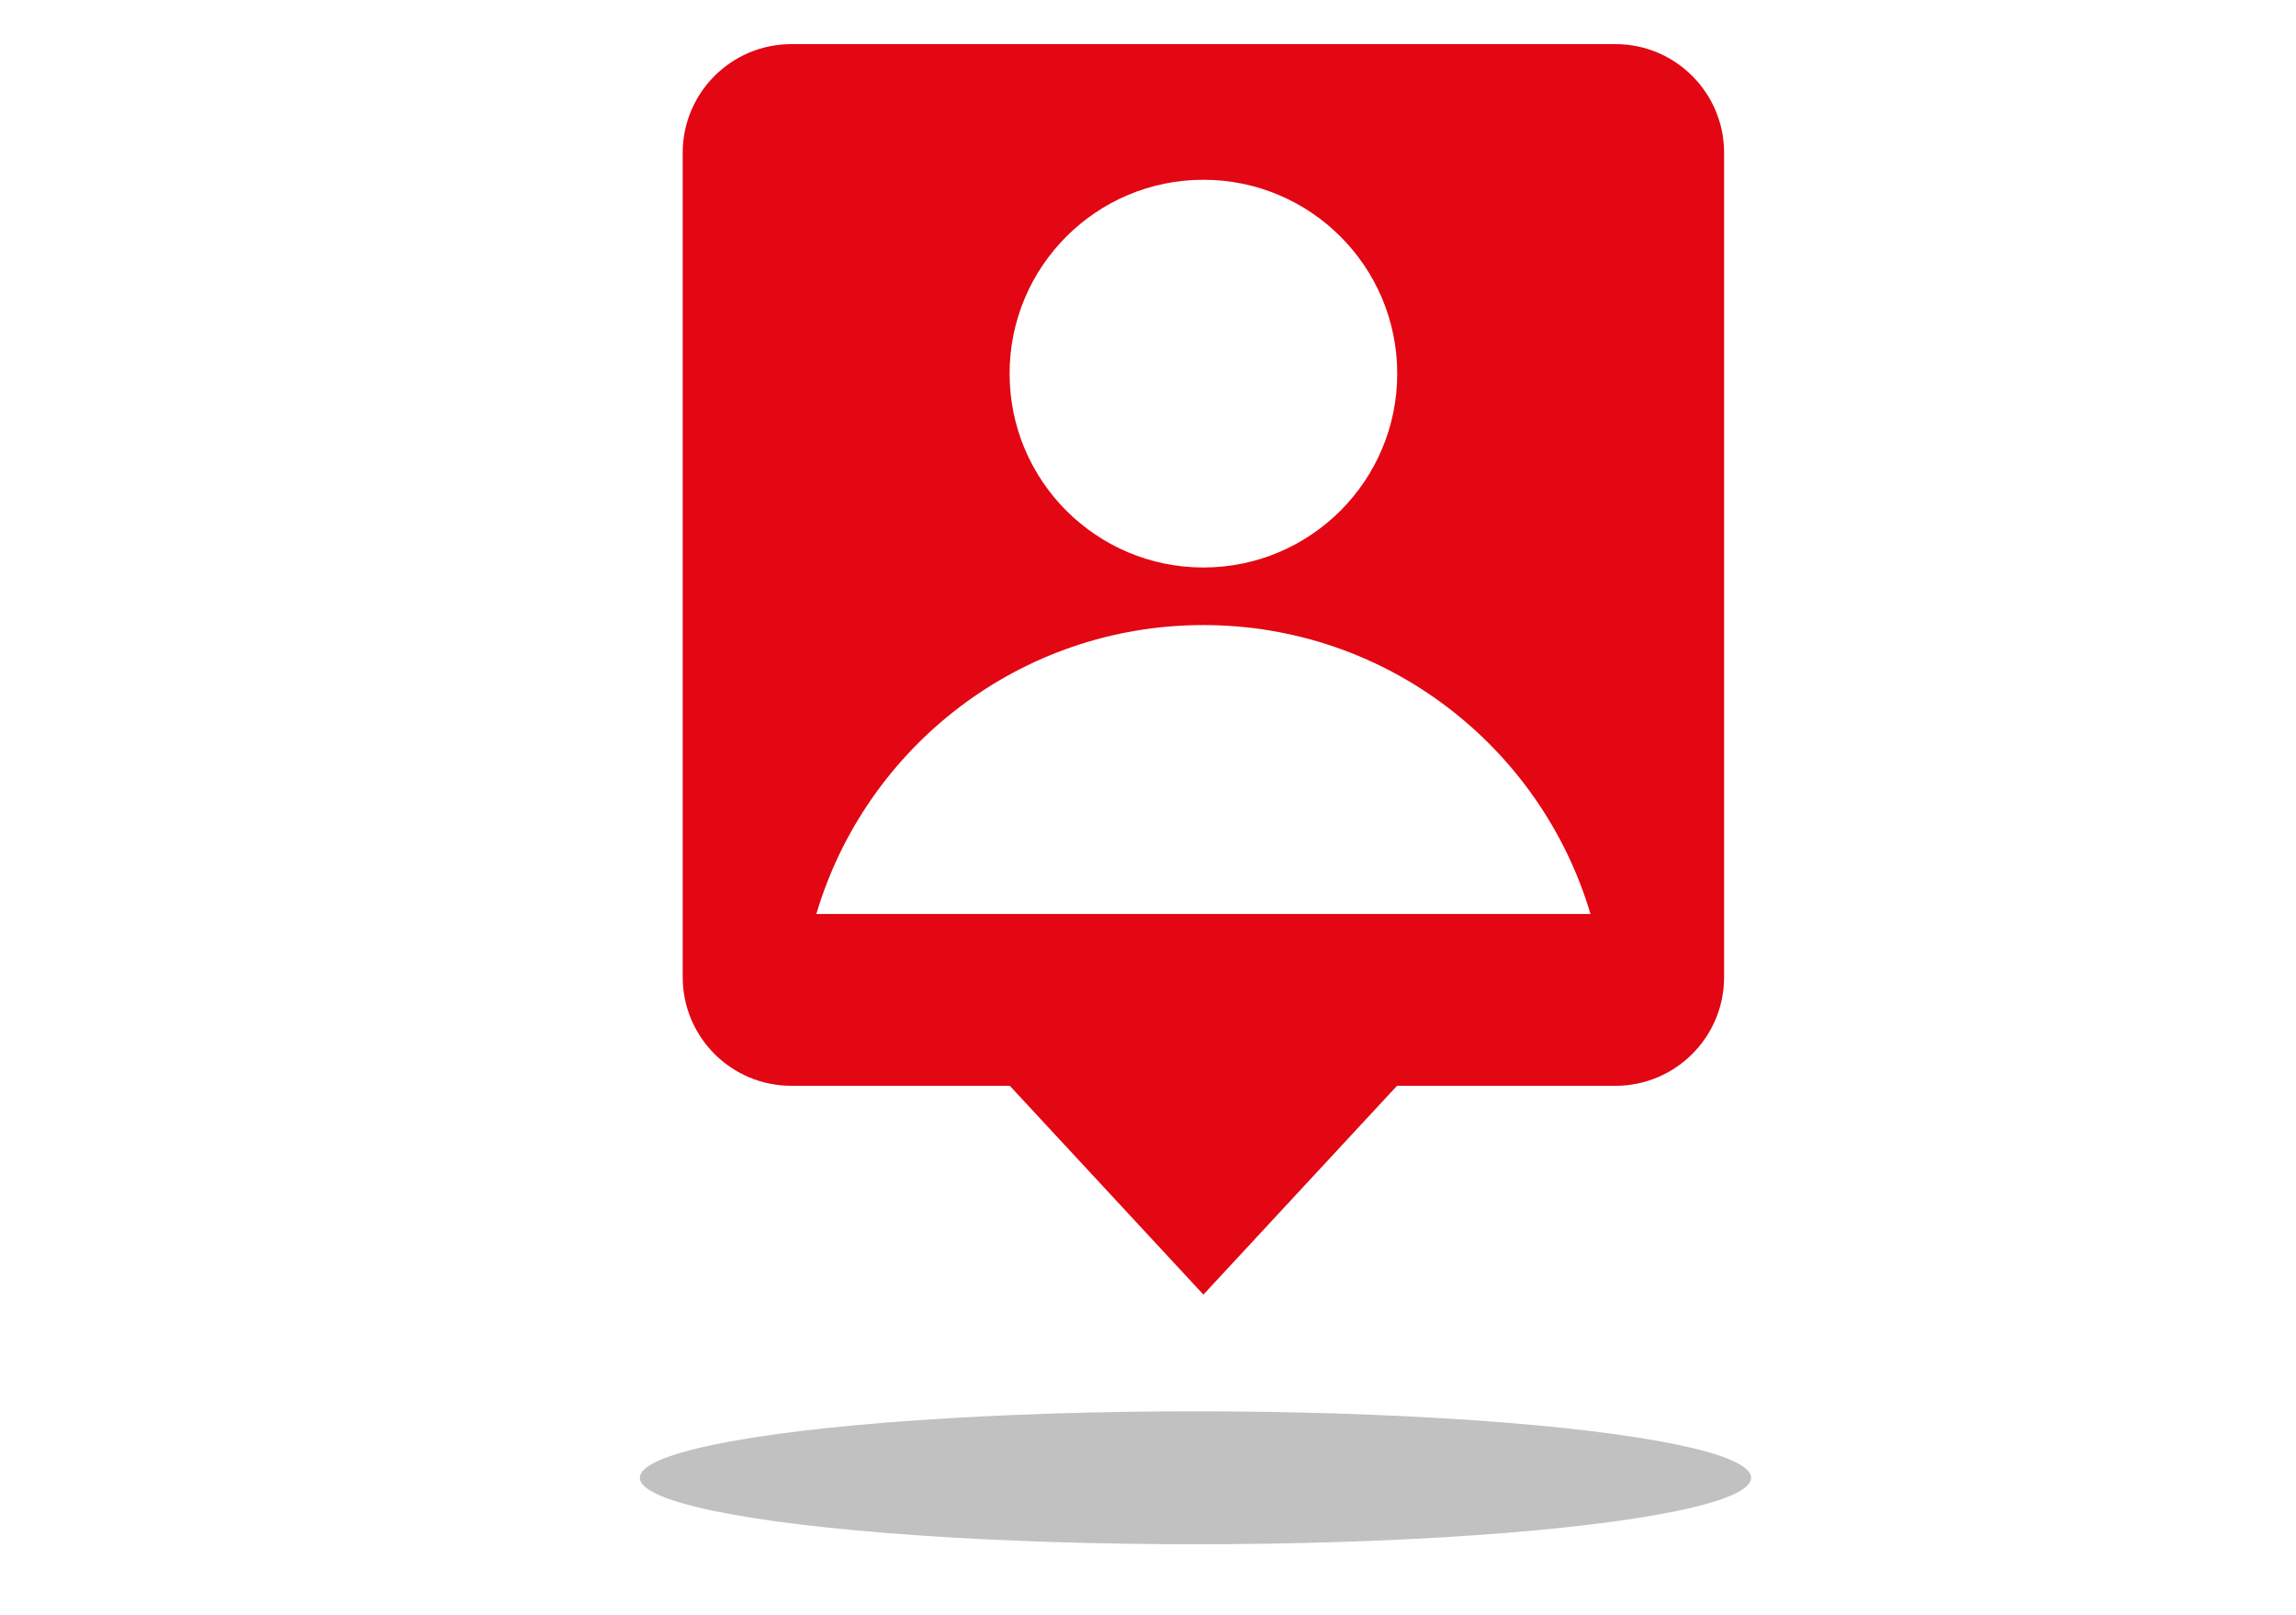 <?xml version="1.0" encoding="UTF-8" standalone="no"?><!DOCTYPE svg PUBLIC "-//W3C//DTD SVG 1.1//EN" "http://www.w3.org/Graphics/SVG/1.1/DTD/svg11.dtd"><svg width="100%" height="100%" viewBox="0 0 128 90" version="1.1" xmlns="http://www.w3.org/2000/svg" xmlns:xlink="http://www.w3.org/1999/xlink" xml:space="preserve" xmlns:serif="http://www.serif.com/" style="fill-rule:evenodd;clip-rule:evenodd;stroke-linejoin:round;stroke-miterlimit:2;"><ellipse cx="66.647" cy="82.362" rx="30.976" ry="3.704" style="fill:#c1c1c1;"/><path id="kontakt" d="M56.296,60.516l10.793,11.637l10.792,-11.637l12.178,0c3.346,0 6.058,-2.712 6.058,-6.058l0,-45.941c0,-3.346 -2.712,-6.058 -6.058,-6.058l-45.941,-0c-3.346,-0 -6.058,2.712 -6.058,6.058l-0,45.941c-0,3.346 2.712,6.058 6.058,6.058l12.178,0Zm32.372,-9.574c-2.759,-9.311 -11.374,-16.105 -21.579,-16.105c-10.206,0 -18.82,6.794 -21.58,16.105l43.159,-0Zm-21.579,-19.314c5.967,0 10.805,-4.837 10.805,-10.805c-0,-5.967 -4.838,-10.804 -10.805,-10.804c-5.968,-0 -10.805,4.837 -10.805,10.804c-0,5.968 4.837,10.805 10.805,10.805Z" style="fill:#e30613;"/></svg>